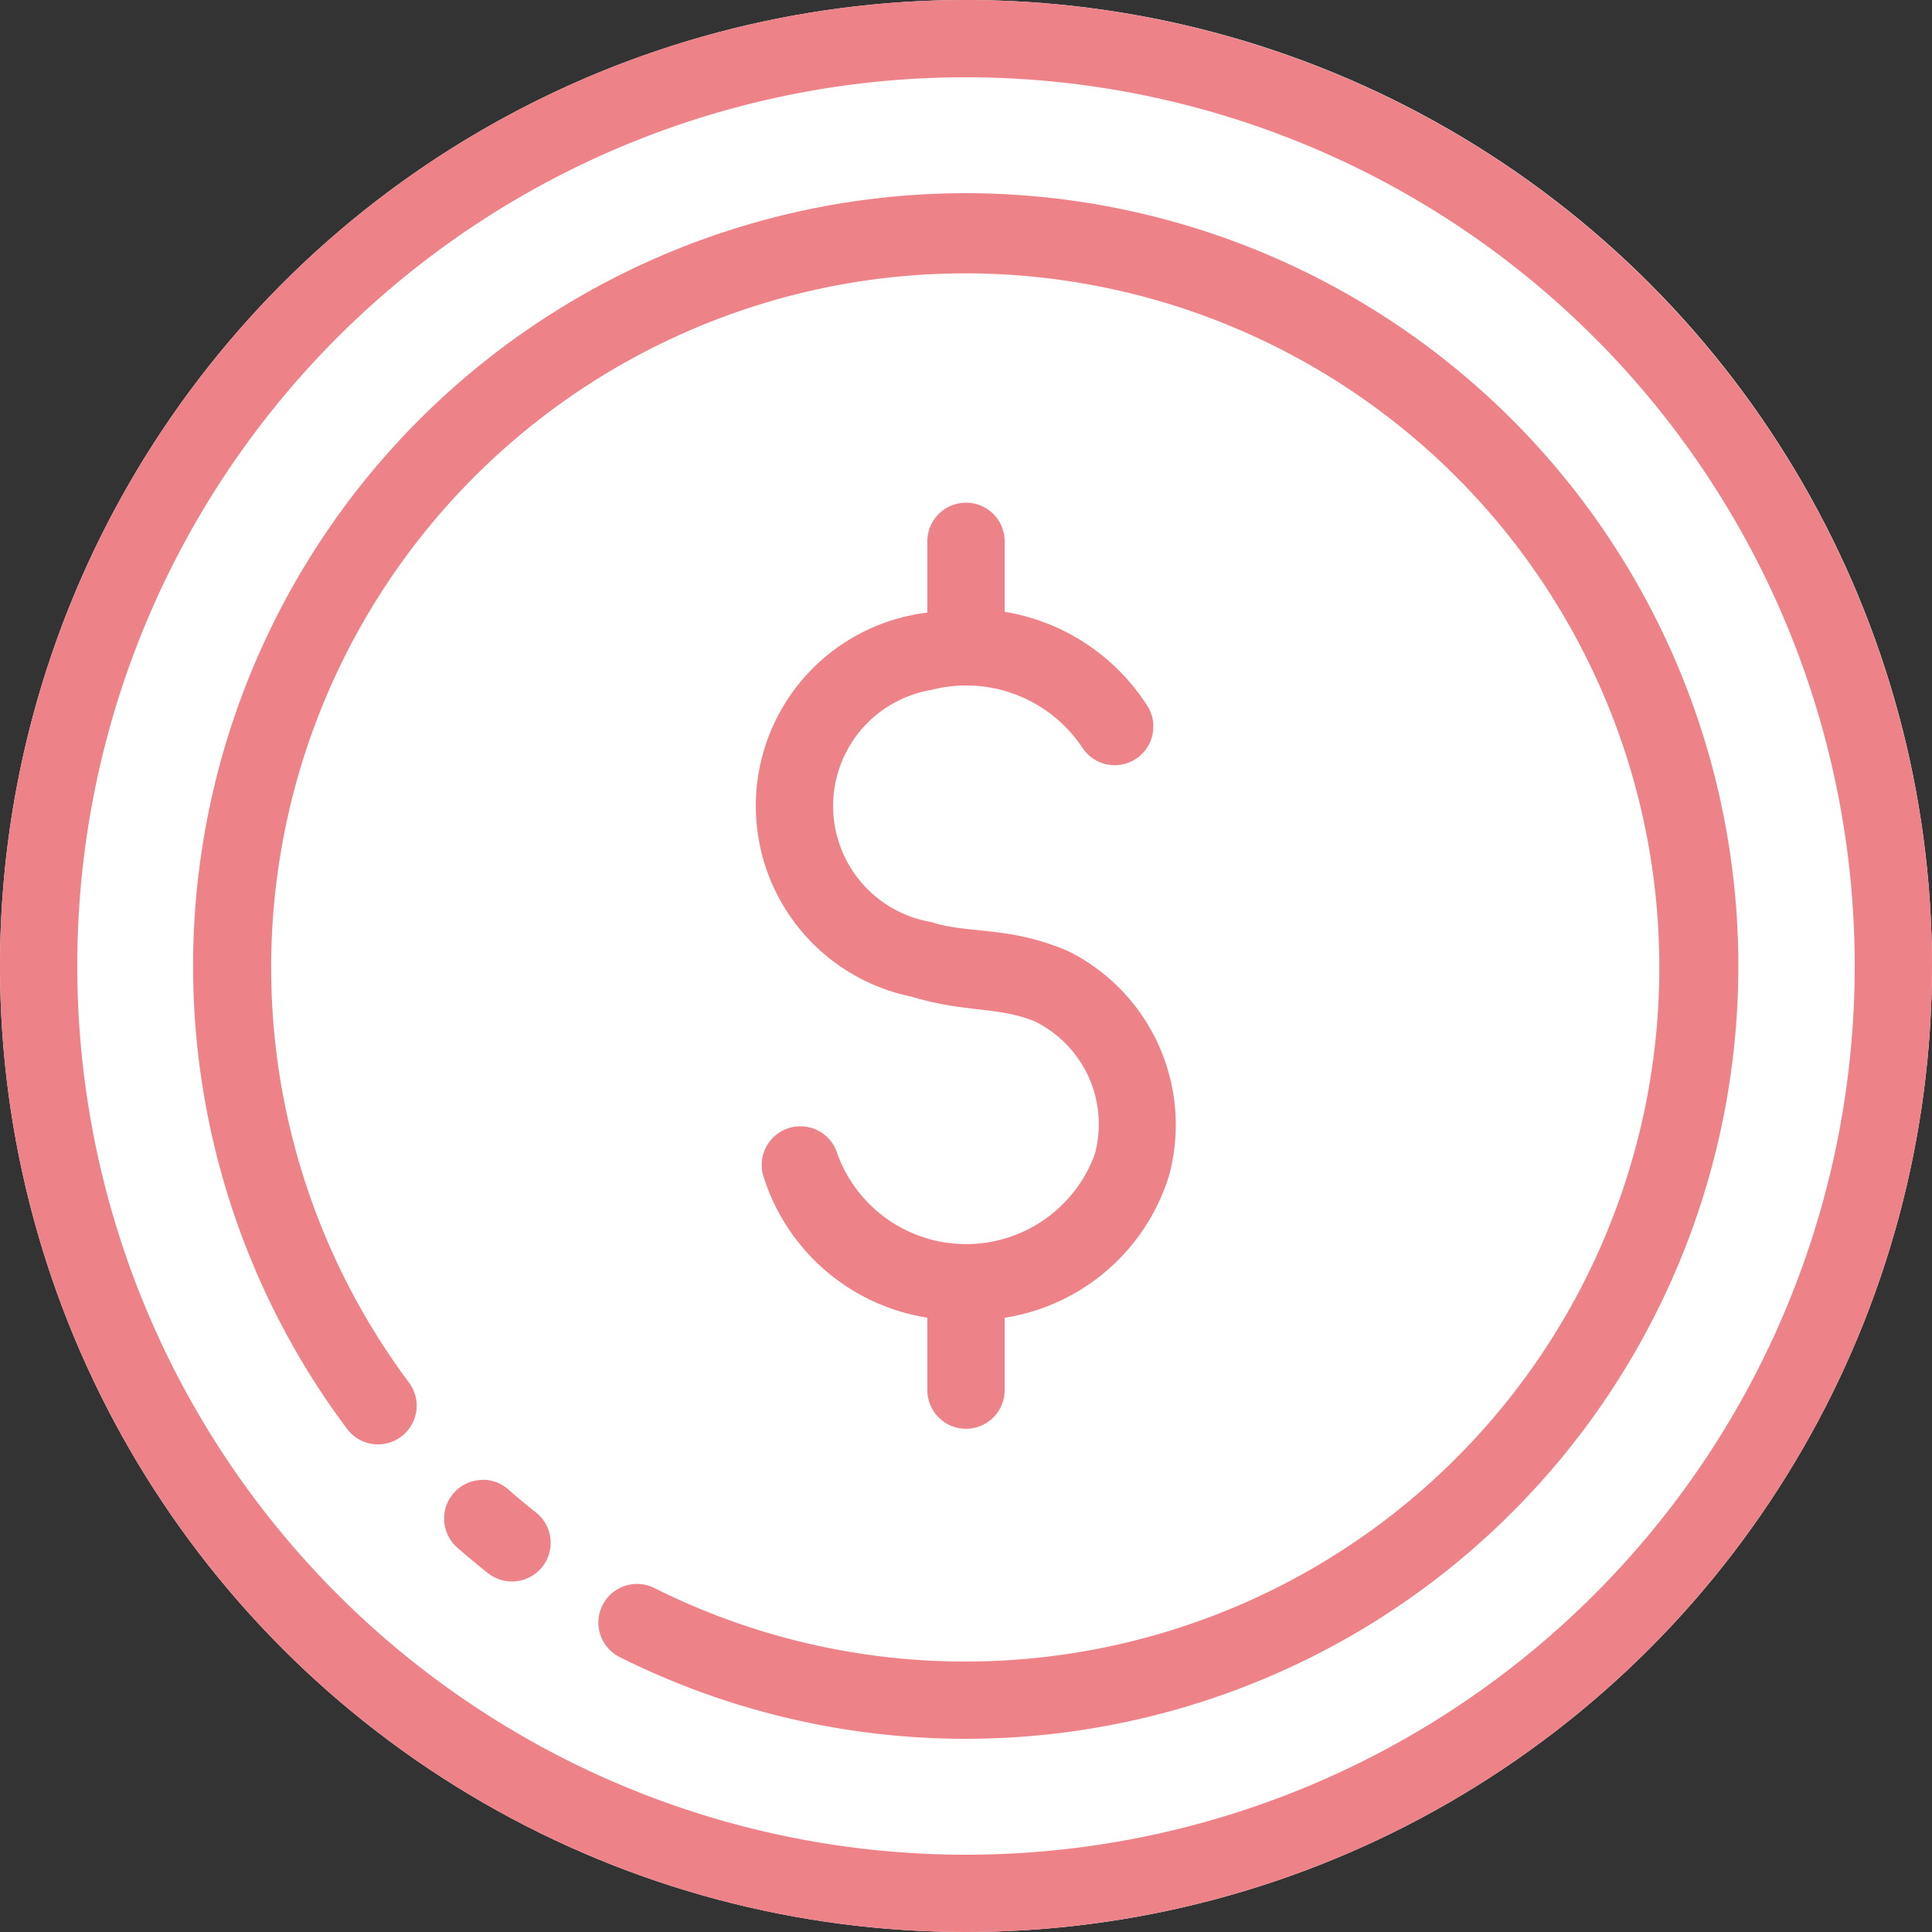 <svg xmlns="http://www.w3.org/2000/svg" viewBox="0 0 54 54"><rect x="0" y="0" width="54" height="54" fill="#333333" stroke="none"/><defs><style>.a{fill:#fff;}.b{fill:#ed8388;}</style></defs><g transform="translate(-933 -331)"><circle class="a" cx="27" cy="27" r="27" transform="translate(933 331)"/><g transform="translate(-1 1)"><circle class="a" cx="25.778" cy="25.778" r="25.778" transform="translate(935 331)"/><path class="b" d="M32,5A27,27,0,1,0,59,32,27.016,27.016,0,0,0,32,5Zm0,2.16A24.84,24.84,0,1,1,7.16,32,24.824,24.824,0,0,1,32,7.16Zm0,3.24A21.6,21.6,0,0,0,14.684,44.916a1.081,1.081,0,1,0,1.732-1.293,19.4,19.4,0,1,1,6.874,5.763,1.08,1.08,0,0,0-.97,1.93A21.6,21.6,0,1,0,32,10.4Zm-.017,8.651a1.08,1.08,0,0,0-1.063,1.095V22.12c-.139.025-.279.035-.418.07h0a5.441,5.441,0,0,0-.023,10.667c1.5.455,2.4.266,3.445.692A3.2,3.2,0,0,1,35.6,37.261a3.829,3.829,0,0,1-7.191,0,1.08,1.08,0,1,0-2.076.6A5.737,5.737,0,0,0,30.92,41.83v2.025a1.08,1.08,0,1,0,2.16,0V41.832a5.736,5.736,0,0,0,4.594-3.97,5.424,5.424,0,0,0-2.763-6.25q-.042-.022-.087-.04c-1.621-.689-2.71-.465-3.744-.785l-.059-.017a3.289,3.289,0,0,1,0-6.484,3.9,3.9,0,0,1,4.219,1.593,1.08,1.08,0,1,0,1.833-1.143A5.86,5.86,0,0,0,33.08,22.1V20.145a1.08,1.08,0,0,0-1.1-1.095ZM18.525,46.365a1.08,1.08,0,0,0-.734,1.9q.416.364.85.707a1.08,1.08,0,1,0,1.337-1.7q-.392-.308-.766-.637a1.08,1.08,0,0,0-.688-.276Z" transform="translate(929 325)"/></g></g></svg>